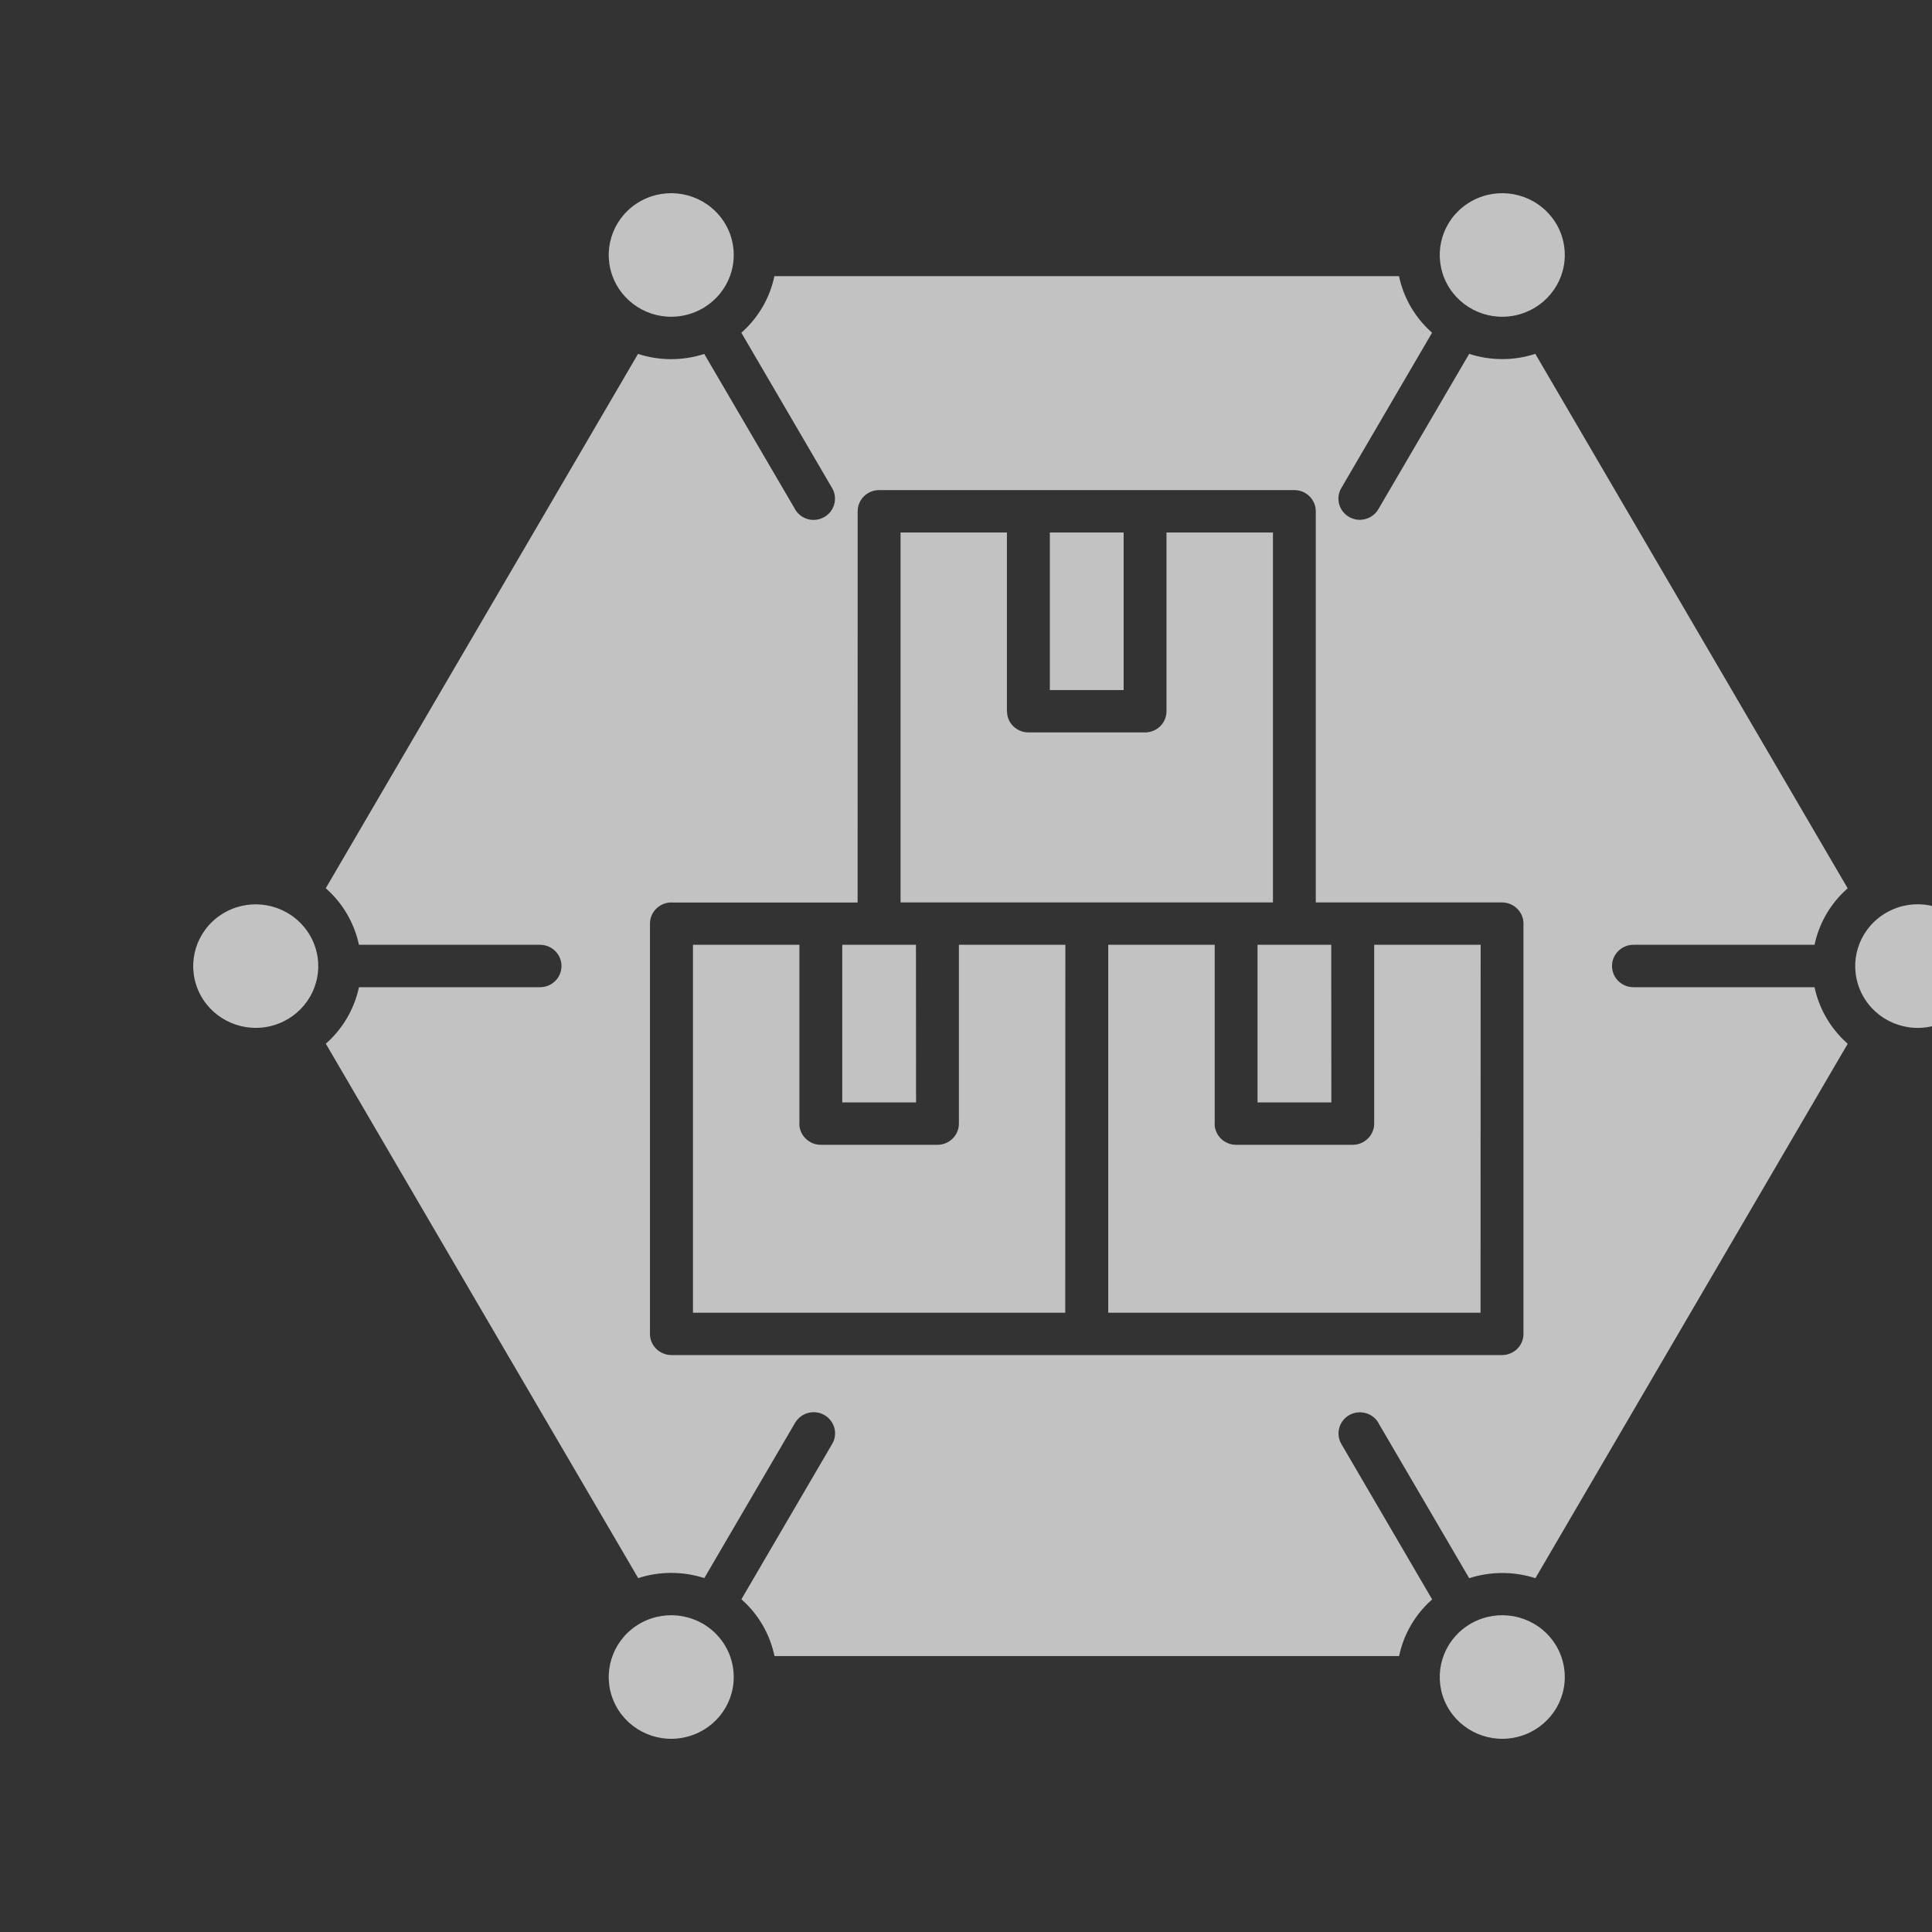 <svg width="40" height="40" viewBox="0 0 40 40" fill="none" xmlns="http://www.w3.org/2000/svg">
<rect x="0" y="0" width="40" height="40" fill="#333333" stroke="none"/>
<g clip-path="url(#clip0_838_18906)">
<path fill-rule="evenodd" clip-rule="evenodd" d="M17.438 19.561V22.824H18.966L18.964 19.561H17.438ZM19.853 19.561H22.057L22.055 27.179H14.347V19.561H16.551V23.263H16.549C16.549 23.38 16.596 23.49 16.679 23.572C16.763 23.655 16.875 23.702 16.993 23.702H19.409C19.653 23.702 19.853 23.505 19.853 23.263L19.853 19.561ZM26.036 19.561V22.824H27.564L27.562 19.561H26.036ZM28.451 19.561H30.655L30.653 27.179H22.945V19.561H25.149V23.263H25.147C25.147 23.505 25.347 23.702 25.591 23.702H28.006C28.125 23.702 28.237 23.655 28.321 23.572C28.404 23.49 28.451 23.38 28.451 23.263L28.451 19.561ZM21.736 11.025V14.287H23.264V11.025H21.736ZM24.151 11.025H26.355V18.684H18.645V11.025H20.847V14.726L20.849 14.725C20.849 14.842 20.894 14.954 20.979 15.036C21.061 15.117 21.175 15.164 21.293 15.164H23.708H23.707C23.825 15.164 23.939 15.117 24.021 15.036C24.104 14.954 24.151 14.842 24.151 14.725L24.151 11.025ZM14.812 4.375C14.376 3.943 13.691 3.876 13.177 4.216C12.665 4.554 12.465 5.205 12.702 5.769C12.939 6.333 13.545 6.653 14.15 6.533C14.757 6.413 15.193 5.887 15.191 5.277C15.191 4.939 15.055 4.613 14.812 4.375ZM32.018 4.375C31.581 3.943 30.897 3.876 30.383 4.216C29.869 4.554 29.671 5.205 29.907 5.769C30.144 6.333 30.751 6.653 31.356 6.533C31.962 6.413 32.399 5.887 32.397 5.277C32.397 4.939 32.261 4.613 32.018 4.375ZM40.62 19.098C40.184 18.665 39.5 18.598 38.986 18.938C38.471 19.277 38.272 19.928 38.509 20.492C38.745 21.056 39.352 21.377 39.959 21.256C40.564 21.136 41 20.611 41 20C41 19.662 40.864 19.337 40.62 19.098ZM32.018 33.816C31.581 33.385 30.897 33.318 30.383 33.658C29.869 33.997 29.671 34.648 29.907 35.212C30.144 35.775 30.751 36.095 31.356 35.975C31.962 35.856 32.399 35.329 32.397 34.72C32.397 34.38 32.261 34.057 32.018 33.816ZM14.812 33.816C14.376 33.385 13.691 33.318 13.177 33.658C12.665 33.998 12.465 34.648 12.702 35.212C12.939 35.775 13.545 36.095 14.15 35.975C14.757 35.856 15.193 35.329 15.191 34.72C15.191 34.38 15.055 34.057 14.812 33.816ZM6.209 19.098C5.773 18.667 5.088 18.6 4.576 18.939C4.062 19.277 3.862 19.928 4.099 20.492C4.336 21.056 4.942 21.375 5.549 21.256C6.154 21.136 6.59 20.611 6.589 20C6.589 19.662 6.452 19.337 6.209 19.098ZM6.744 18.391L13.209 7.328H13.211C13.655 7.472 14.135 7.472 14.581 7.328L16.456 10.534H16.455C16.513 10.639 16.609 10.715 16.724 10.748C16.839 10.78 16.964 10.764 17.066 10.704C17.17 10.645 17.245 10.547 17.274 10.432C17.303 10.318 17.285 10.196 17.222 10.095L15.349 6.889C15.379 6.862 15.41 6.833 15.439 6.804V6.805C15.741 6.507 15.947 6.129 16.033 5.717H28.965C29.051 6.129 29.257 6.506 29.559 6.804C29.588 6.833 29.619 6.862 29.649 6.889L27.776 10.095C27.713 10.195 27.695 10.316 27.724 10.432C27.753 10.546 27.828 10.643 27.932 10.703C28.034 10.762 28.157 10.778 28.272 10.746C28.387 10.714 28.485 10.637 28.543 10.533L30.418 7.326H30.417C30.863 7.471 31.343 7.471 31.787 7.326L35.02 12.858L38.254 18.391C38.223 18.418 38.192 18.447 38.163 18.476C37.861 18.772 37.655 19.15 37.568 19.561H33.819C33.573 19.561 33.375 19.758 33.375 20C33.375 20.242 33.573 20.439 33.819 20.439H37.569H37.568C37.655 20.849 37.861 21.227 38.163 21.524C38.192 21.552 38.223 21.581 38.255 21.61L31.789 32.675C31.344 32.531 30.864 32.531 30.418 32.675L28.543 29.469H28.545C28.487 29.364 28.391 29.289 28.276 29.257C28.161 29.225 28.036 29.239 27.933 29.299C27.83 29.358 27.755 29.456 27.726 29.571C27.697 29.685 27.715 29.807 27.778 29.908L29.651 33.114C29.62 33.141 29.59 33.17 29.56 33.199C29.259 33.496 29.053 33.874 28.967 34.287H16.035C15.949 33.874 15.743 33.494 15.441 33.196C15.412 33.167 15.381 33.138 15.35 33.111L17.224 29.904C17.287 29.805 17.305 29.683 17.276 29.568C17.246 29.454 17.172 29.356 17.068 29.297C16.966 29.238 16.843 29.222 16.727 29.254C16.612 29.286 16.515 29.363 16.456 29.467L14.582 32.673H14.583C14.137 32.529 13.657 32.529 13.213 32.673L9.978 27.142L6.746 21.609C6.777 21.582 6.808 21.553 6.837 21.524C7.138 21.227 7.344 20.849 7.432 20.439H11.182H11.18C11.427 20.439 11.625 20.242 11.625 20C11.625 19.758 11.427 19.561 11.18 19.561H7.432C7.344 19.151 7.138 18.773 6.837 18.476C6.808 18.447 6.777 18.419 6.744 18.39L6.744 18.391ZM13.9 18.686H17.756L17.757 10.586C17.757 10.344 17.955 10.147 18.2 10.147H26.799C27.044 10.147 27.242 10.344 27.242 10.586V18.684H31.098C31.216 18.684 31.328 18.731 31.412 18.813C31.495 18.894 31.542 19.006 31.542 19.122V27.618C31.542 27.86 31.343 28.055 31.098 28.055H13.902C13.657 28.055 13.457 27.86 13.457 27.618V19.122C13.457 18.88 13.657 18.684 13.902 18.684L13.9 18.686Z" fill="white" fill-opacity="0.7"/>
</g>
<defs>
<clipPath id="clip0_838_18906">
<rect width="40" height="40" fill="white"/>
</clipPath>
</defs>
</svg>
